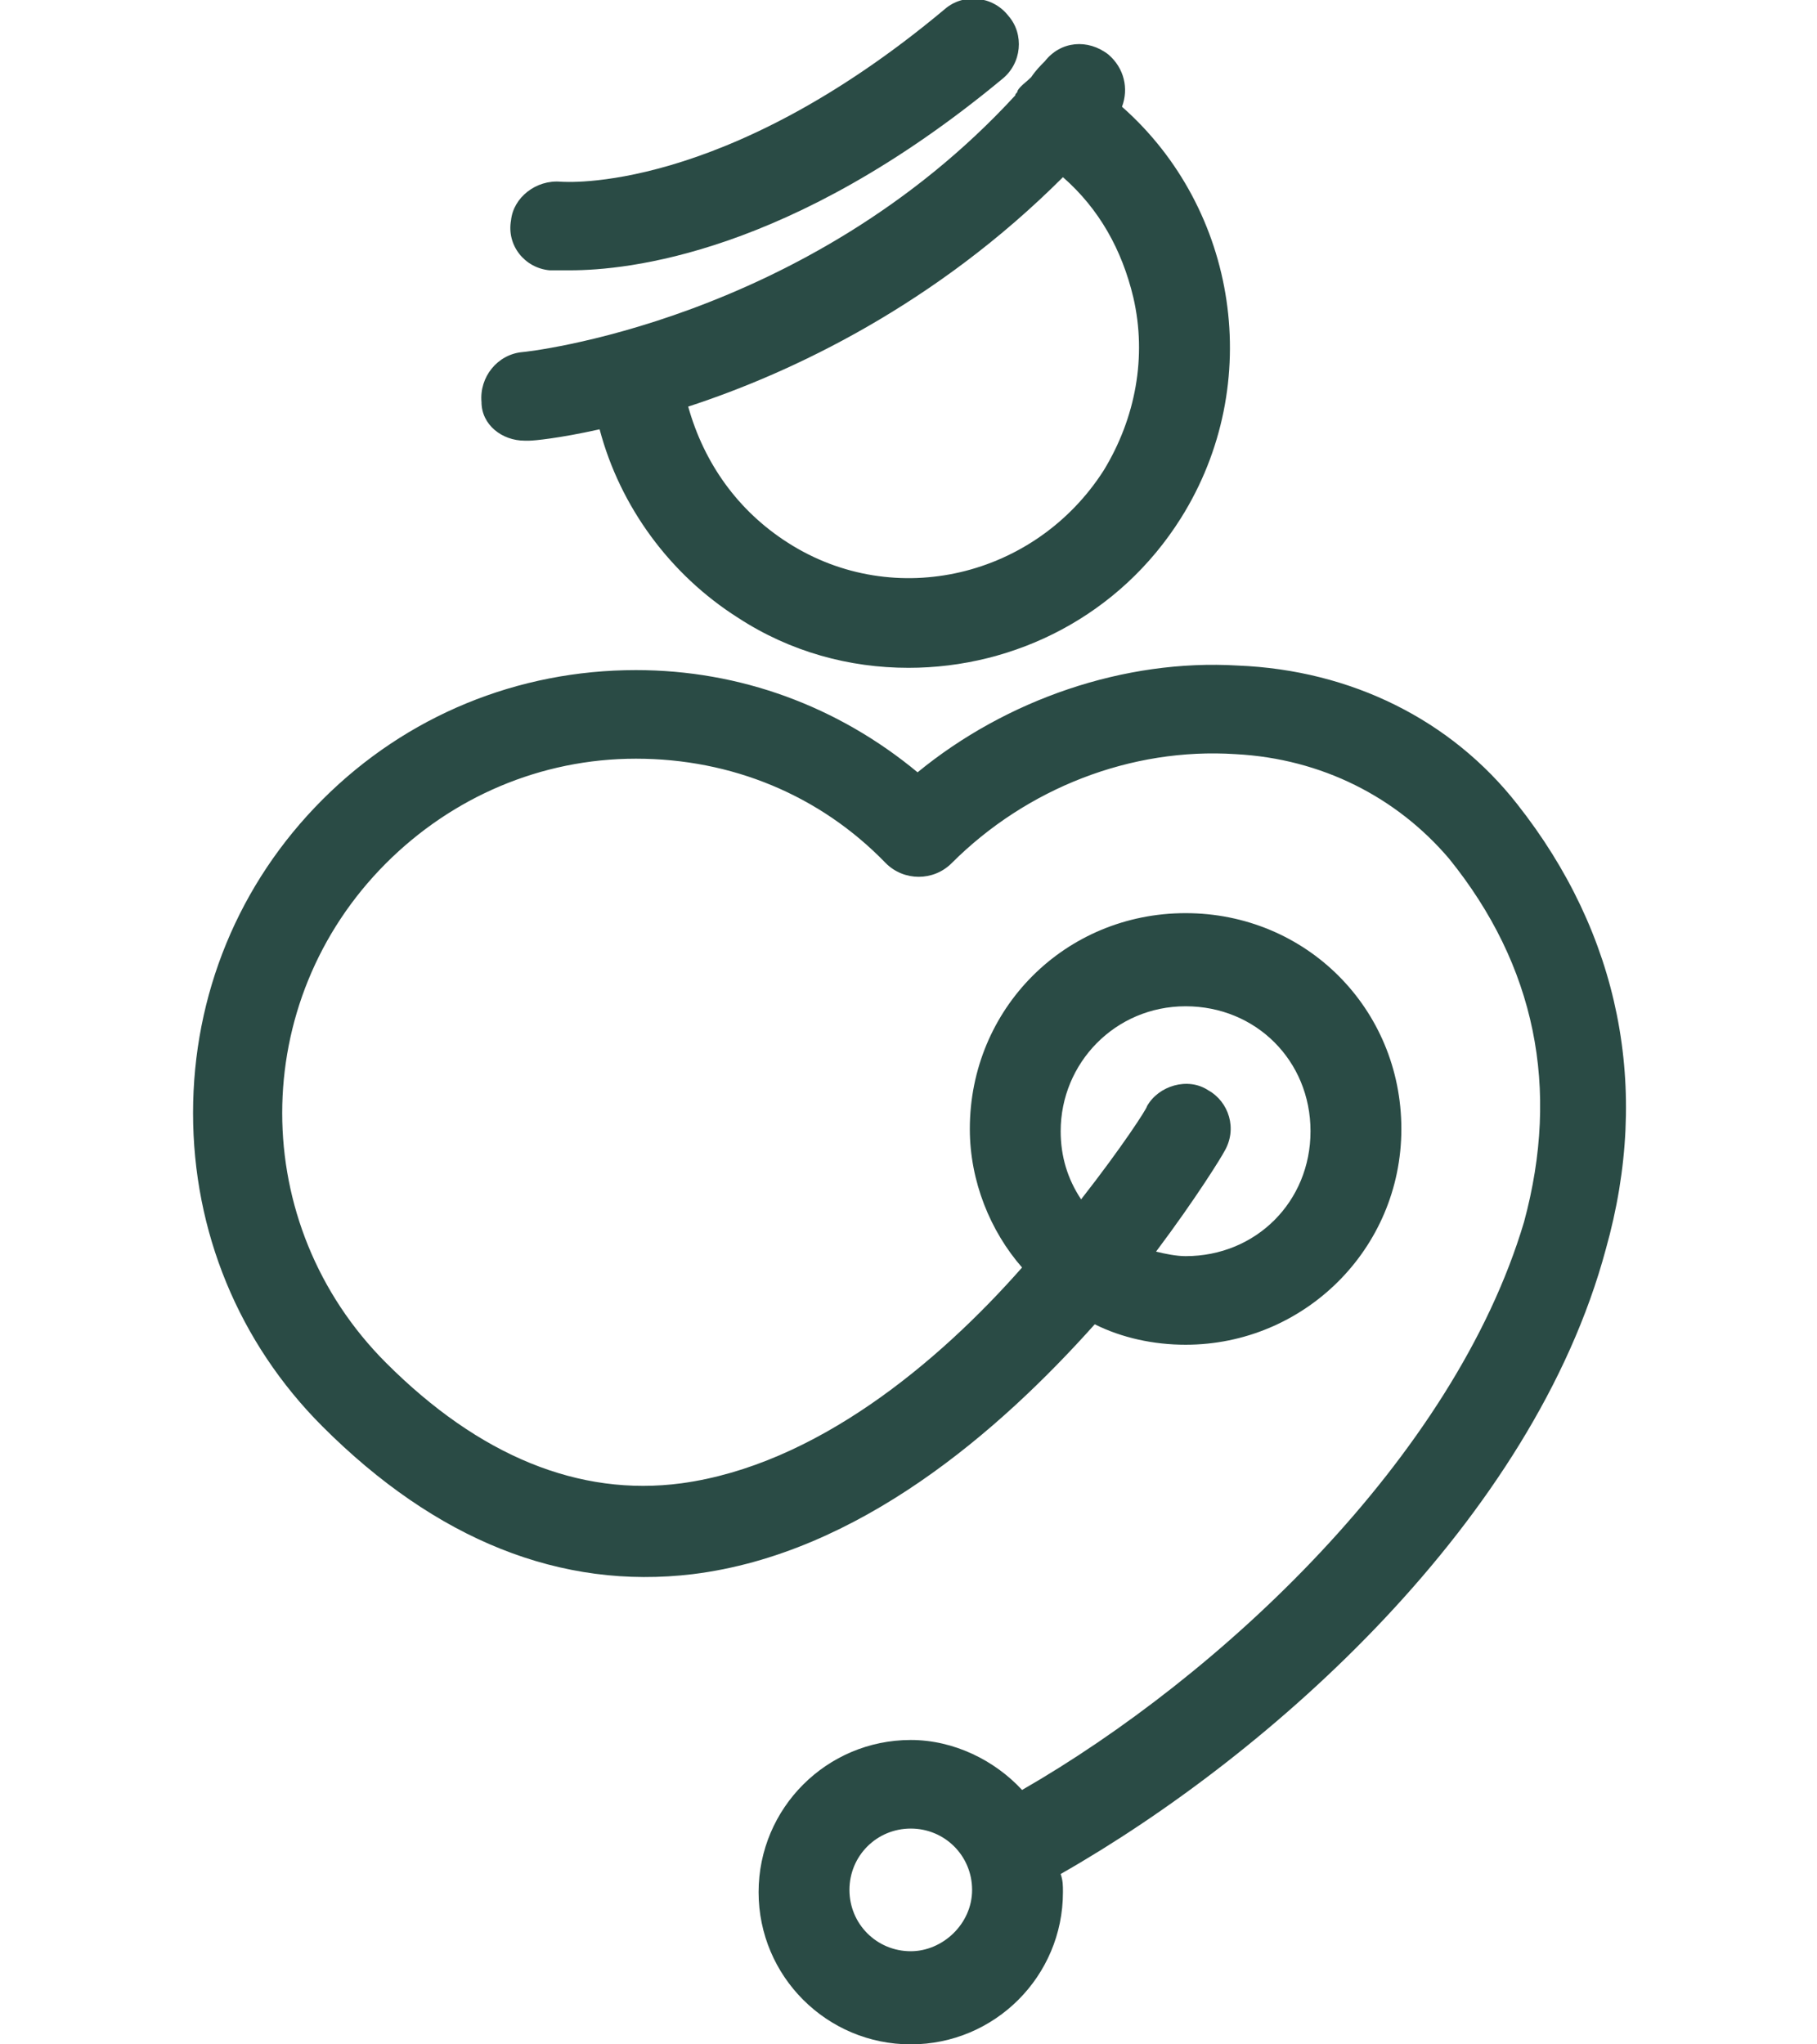 <?xml version="1.0" encoding="UTF-8"?> <svg xmlns="http://www.w3.org/2000/svg" xmlns:xlink="http://www.w3.org/1999/xlink" version="1.1" id="Ebene_1" x="0px" y="0px" viewBox="0 0 80 90" style="enable-background:new 0 0 80 90;" xml:space="preserve"> <style type="text/css"> .st0{fill:#2A4B45;} </style> <g> <path class="st0" d="M23.1,19.4c0.1,0,0.1,0,0.2,0c0.2,0,1.3-0.1,3.1-0.5c0.9,3.4,3.1,6.4,6.1,8.3c2.3,1.5,4.9,2.2,7.5,2.2 c4.7,0,9.3-2.3,12-6.6c3.7-5.9,2.5-13.6-2.6-18.1c0.3-0.8,0.1-1.7-0.6-2.3c-0.9-0.7-2.1-0.6-2.8,0.3c-0.2,0.2-0.4,0.4-0.6,0.7 c-0.2,0.2-0.5,0.4-0.6,0.6c0,0.1-0.1,0.1-0.1,0.2c-9.2,10-21.6,11.3-21.7,11.3c-1.1,0.1-1.9,1.1-1.8,2.2 C21.2,18.7,22.1,19.4,23.1,19.4z M46.8,7.8c1.6,1.4,2.6,3.2,3.1,5.3c0.6,2.6,0.1,5.3-1.3,7.6c-3,4.7-9.2,6.2-13.9,3.2 c-2.2-1.4-3.7-3.5-4.4-6C34.9,16.4,41.2,13.4,46.8,7.8z"></path> <path class="st0" d="M24.2,11.9c0.1,0,0.4,0,0.9,0c2.5,0,9.7-0.7,19-8.4c0.9-0.7,1-2,0.3-2.8c-0.7-0.9-2-1-2.8-0.3 C31.8,8.6,24.8,8,24.7,8c-1.1-0.1-2.1,0.7-2.2,1.7C22.3,10.8,23.1,11.8,24.2,11.9z"></path> <path class="st0" d="M66.8,35.4c-2.9-3.7-7.3-5.9-12.3-6.1c-5-0.3-10.2,1.5-14.1,4.7c-3.5-2.9-7.8-4.5-12.4-4.5 c-5.2,0-10.1,2-13.8,5.7c-3.7,3.7-5.7,8.6-5.7,13.8s2,10.1,5.7,13.8c5,5,10.5,7.2,16.3,6.5c7.3-0.9,13.5-6.3,17.7-11 c1.2,0.6,2.6,0.9,4,0.9c5.2,0,9.5-4.2,9.5-9.5s-4.2-9.5-9.5-9.5s-9.5,4.2-9.5,9.5c0,2.3,0.9,4.5,2.3,6.1c-3.7,4.2-9.1,8.7-15,9.5 c-4.5,0.6-8.9-1.2-13-5.3c-6.1-6.1-6.1-15.9,0-22c2.9-2.9,6.8-4.6,11-4.6s8.1,1.6,11,4.6c0.8,0.8,2.1,0.8,2.9,0 c3.3-3.3,7.9-5.1,12.5-4.8c3.8,0.2,7.1,1.9,9.4,4.6c3.8,4.7,4.9,10.1,3.3,16C64,64.2,53.7,73.8,45,78.8c-1.2-1.3-3-2.2-4.9-2.2 c-3.7,0-6.7,3-6.7,6.7c0,3.7,3,6.7,6.7,6.7c3.7,0,6.7-3,6.7-6.7c0-0.3,0-0.5-0.1-0.8C56,77.2,67.5,66.9,70.7,55 C72.7,47.9,71.3,41.1,66.8,35.4z M46.7,49.8c0-3,2.4-5.5,5.5-5.5s5.5,2.4,5.5,5.5s-2.4,5.5-5.5,5.5c-0.4,0-0.9-0.1-1.3-0.2 c1.8-2.4,2.9-4.2,3-4.4c0.6-1,0.2-2.2-0.7-2.7c-0.9-0.6-2.2-0.2-2.7,0.7c0,0.1-1.1,1.8-2.9,4.1C47,51.9,46.7,50.9,46.7,49.8z M40.1,85.9c-1.5,0-2.7-1.2-2.7-2.7s1.2-2.7,2.7-2.7s2.7,1.2,2.7,2.7S41.5,85.9,40.1,85.9z"></path> </g> </svg> 